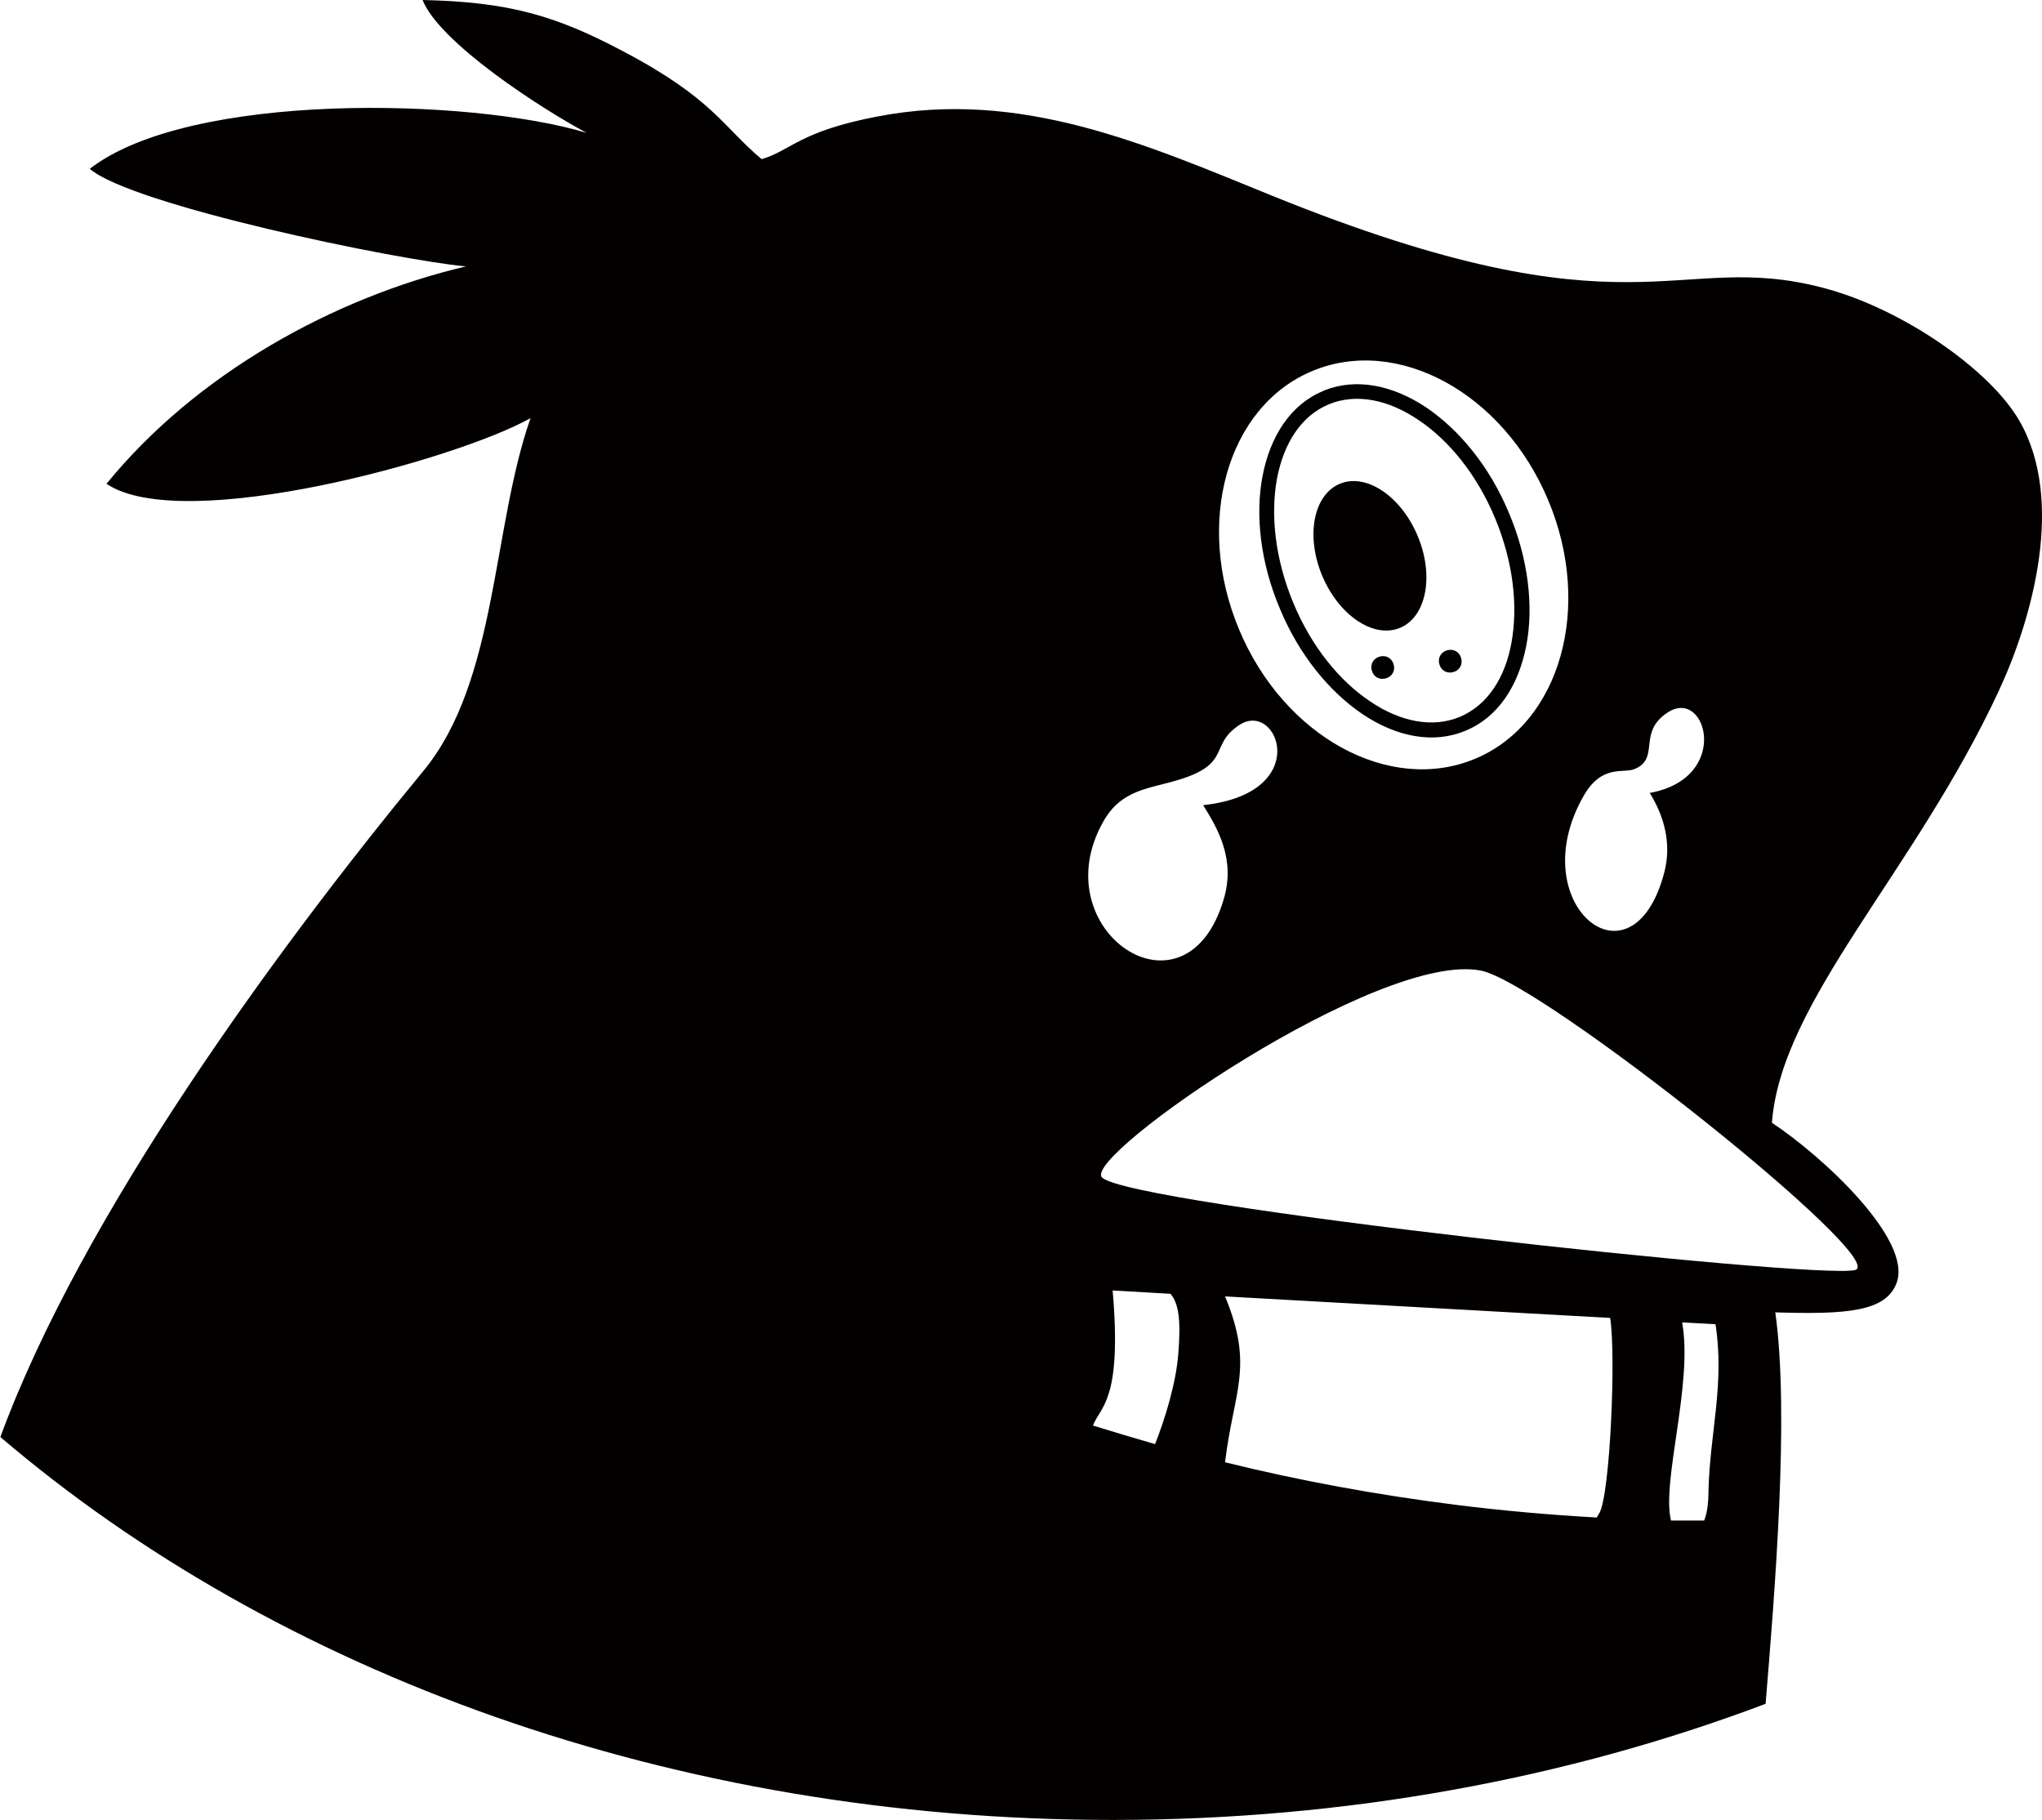 <?xml version="1.0" encoding="UTF-8"?>
<svg id="_圖層_1" data-name="圖層 1" xmlns="http://www.w3.org/2000/svg" viewBox="0 0 55.04 49.05">
  <defs>
    <style>
      .cls-1 {
        fill: #030000;
        fill-rule: evenodd;
      }
    </style>
  </defs>
  <path class="cls-1" d="M38.97,17.54c.16-.07.34,0,.4.16.07.16,0,.34-.16.4-.16.07-.34,0-.4-.16-.07-.16,0-.34.16-.4h0ZM47.84,35.37c1.95.06,2.99-.02,3.28-.79.44-1.17-2.01-3.43-3.36-4.32.25-3.29,3.85-6.76,6.12-11.65.9-1.94,1.79-5.12.55-7.27-.8-1.39-3.18-3.03-5.28-3.58-4.01-1.06-5.1,1.47-14.85-2.48-3.4-1.38-6.78-2.89-10.65-2.14-2.1.4-2.32.91-3.12,1.15-1.04-.87-1.32-1.64-3.74-2.91C15,.43,13.73.05,11.39,0c.45,1.14,3.15,2.9,4.42,3.58-3.17-.95-10.71-1.11-13.39.97,1.13.98,8.27,2.46,10.14,2.63-3.57.84-7.28,2.9-9.69,5.86,2.06,1.38,9.43-.65,11.43-1.77-1.04,2.96-.89,7.09-2.89,9.51-3.99,4.84-9.22,12.01-11.4,17.95,7.44,6.35,18.12,10.32,29.98,10.32,6.31,0,12.28-1.12,17.6-3.13.24-2.92.65-7.81.26-10.56h0ZM45.93,40.98c-.3,0-.59,0-.89,0-.26-1.05.6-3.7.3-5.34l.9.05c.25,1.62-.15,2.91-.19,4.49,0,.35-.04.62-.12.81h0ZM43.05,40.9c-1.25-.07-2.51-.18-3.79-.34-2.14-.27-4.22-.65-6.24-1.15.23-1.92.79-2.57,0-4.47l10.38.58c.16,1,0,4.74-.29,5.26-.03.04-.05.08-.07.12h0ZM31.13,38.92c-.56-.16-1.12-.33-1.67-.5.19-.51.79-.65.53-3.64l1.56.09c.23.27.28.75.21,1.61-.06.8-.36,1.77-.63,2.45h0ZM44.46,21.36c.4.64.6,1.38.4,2.15-.86,3.29-3.84.86-2.18-2.05.49-.87,1.07-.61,1.37-.73.72-.29.06-1,.92-1.54,1.03-.65,1.7,1.78-.5,2.18h0ZM35.37,10c-2.3.96-3.18,4.09-1.97,6.97,1.21,2.89,4.06,4.44,6.36,3.48,2.3-.96,3.18-4.09,1.97-6.97-1.21-2.89-4.06-4.44-6.36-3.48h0ZM32.43,21.7c.4.64.88,1.47.55,2.55-1.03,3.45-4.9.81-3.24-2.11.49-.87,1.24-.88,2.02-1.12,1.46-.44.81-.94,1.66-1.49,1.03-.65,1.99,1.85-.99,2.17h0ZM29.7,31.73c-.52-.58,7.48-6.12,10.22-5.57,1.66.33,11.07,7.82,10.08,8.07-1.08.26-19.64-1.76-20.3-2.5h0ZM35.81,10.9h0c-.74.31-1.21,1.05-1.39,2-.18.98-.05,2.17.44,3.35s1.25,2.11,2.08,2.66c.8.54,1.67.72,2.41.41.74-.31,1.22-1.05,1.39-2,.18-.98.05-2.17-.44-3.35-.49-1.18-1.25-2.11-2.08-2.66-.8-.54-1.67-.72-2.41-.41h0ZM35.7,10.52l-.04.02c-.87.36-1.42,1.21-1.63,2.29-.2,1.05-.06,2.33.47,3.58.52,1.25,1.34,2.24,2.23,2.84.91.61,1.91.81,2.78.44.87-.36,1.42-1.21,1.63-2.29.2-1.05.06-2.33-.47-3.58-.52-1.25-1.34-2.24-2.23-2.84-.9-.6-1.88-.8-2.74-.46h0ZM36.11,13.04c.71-.3,1.65.33,2.1,1.4.45,1.07.24,2.18-.47,2.48-.71.3-1.65-.33-2.1-1.4-.45-1.07-.24-2.18.47-2.48h0ZM37.15,17.71c.16-.07.34,0,.4.16.07.16,0,.34-.16.4-.16.07-.34,0-.4-.16-.07-.16,0-.34.16-.4Z"/>
</svg>